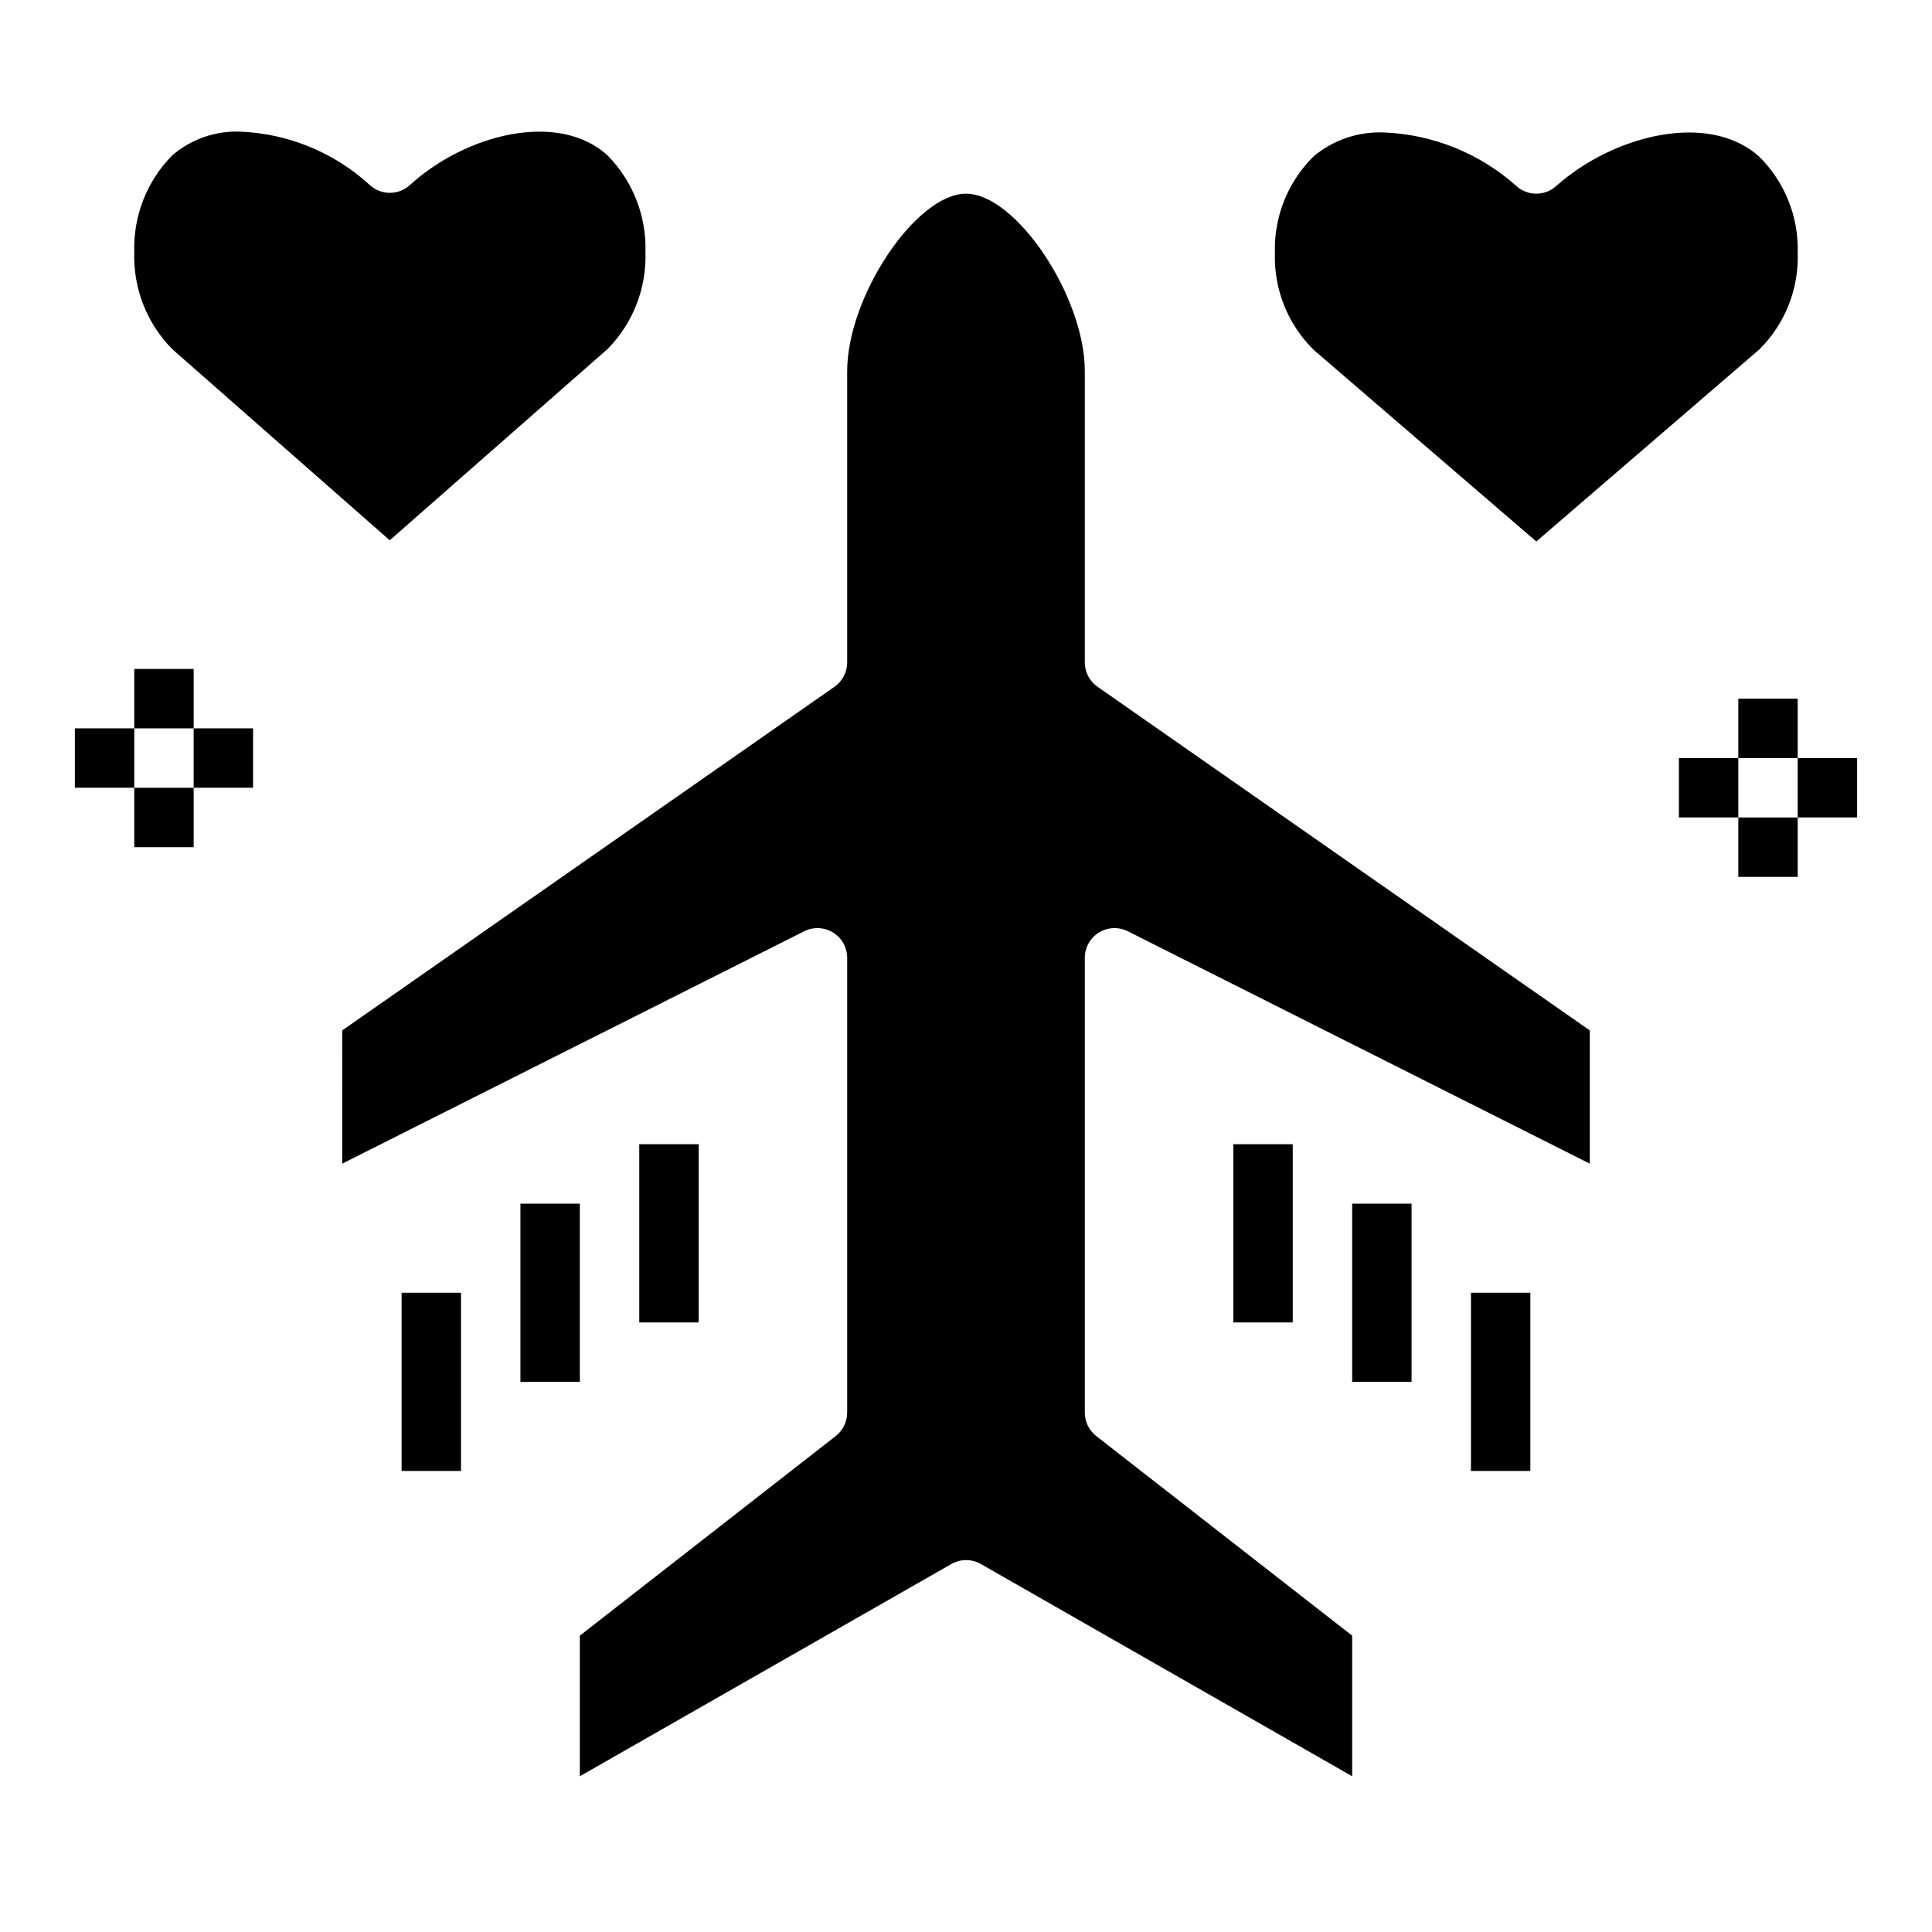 <?xml version="1.0" encoding="UTF-8"?>
<!-- Uploaded to: SVG Repo, www.svgrepo.com, Generator: SVG Repo Mixer Tools -->
<svg fill="#000000" width="800px" height="800px" version="1.1" viewBox="144 144 512 512" xmlns="http://www.w3.org/2000/svg">
 <g>
  <path d="m234.69 417.07 130.45-91.066c2.109-1.469 3.367-3.879 3.371-6.453v-77.145c0-19.832 18.246-47.078 31.488-47.078s31.488 27.246 31.488 47.027v77.188c0 2.574 1.258 4.984 3.367 6.453l130.46 91.074v35.312l-122.42-61.582c-2.441-1.227-5.344-1.102-7.668 0.332-2.328 1.438-3.742 3.973-3.738 6.703v120.53c0 2.422 1.117 4.711 3.027 6.203l67.82 52.898v37.258l-98.402-56.246c-2.418-1.379-5.387-1.379-7.809 0l-98.461 56.246v-37.258l67.816-52.898c1.91-1.492 3.027-3.781 3.031-6.203v-120.53c0-2.731-1.414-5.266-3.738-6.703-2.328-1.434-5.231-1.559-7.668-0.332l-122.42 61.582z"/>
  <path d="m610.26 236.59-59.121 50.91-59.039-50.812v-0.004c-6.828-6.742-10.535-16.023-10.234-25.613-0.301-9.59 3.406-18.871 10.234-25.617 5.18-4.344 11.789-6.609 18.547-6.352 13.047 0.484 25.512 5.516 35.242 14.227 2.988 2.664 7.5 2.664 10.484 0 15.121-13.5 40.336-19.875 53.781-7.871v-0.004c6.84 6.738 10.555 16.023 10.258 25.617 0.301 9.547-3.375 18.789-10.152 25.52z"/>
  <path d="m189.64 185.18c4.992-4.297 11.426-6.547 18.004-6.297 12.773 0.504 24.953 5.527 34.371 14.168 3.004 2.738 7.598 2.738 10.602 0 14.73-13.469 39.297-19.766 52.375-7.879 6.727 6.82 10.363 16.102 10.059 25.676 0.312 9.527-3.285 18.766-9.957 25.57l-57.812 50.766-57.641-50.664c-6.727-6.816-10.363-16.098-10.059-25.672-0.309-9.574 3.328-18.855 10.059-25.668z"/>
  <path d="m604.67 329.15h15.742v15.742h-15.742z"/>
  <path d="m604.67 360.64h15.742v15.742h-15.742z"/>
  <path d="m588.93 344.89h15.742v15.742h-15.742z"/>
  <path d="m620.41 344.89h15.742v15.742h-15.742z"/>
  <path d="m179.58 321.28h15.742v15.742h-15.742z"/>
  <path d="m179.58 352.77h15.742v15.742h-15.742z"/>
  <path d="m163.84 337.02h15.742v15.742h-15.742z"/>
  <path d="m195.32 337.02h15.742v15.742h-15.742z"/>
  <path d="m281.92 462.98h15.742v47.23h-15.742z"/>
  <path d="m313.41 447.23h15.742v47.23h-15.742z"/>
  <path d="m250.43 486.59h15.742v47.23h-15.742z"/>
  <path d="m502.34 462.98h15.742v47.23h-15.742z"/>
  <path d="m470.85 447.23h15.742v47.23h-15.742z"/>
  <path d="m533.82 486.59h15.742v47.23h-15.742z"/>
 </g>
</svg>